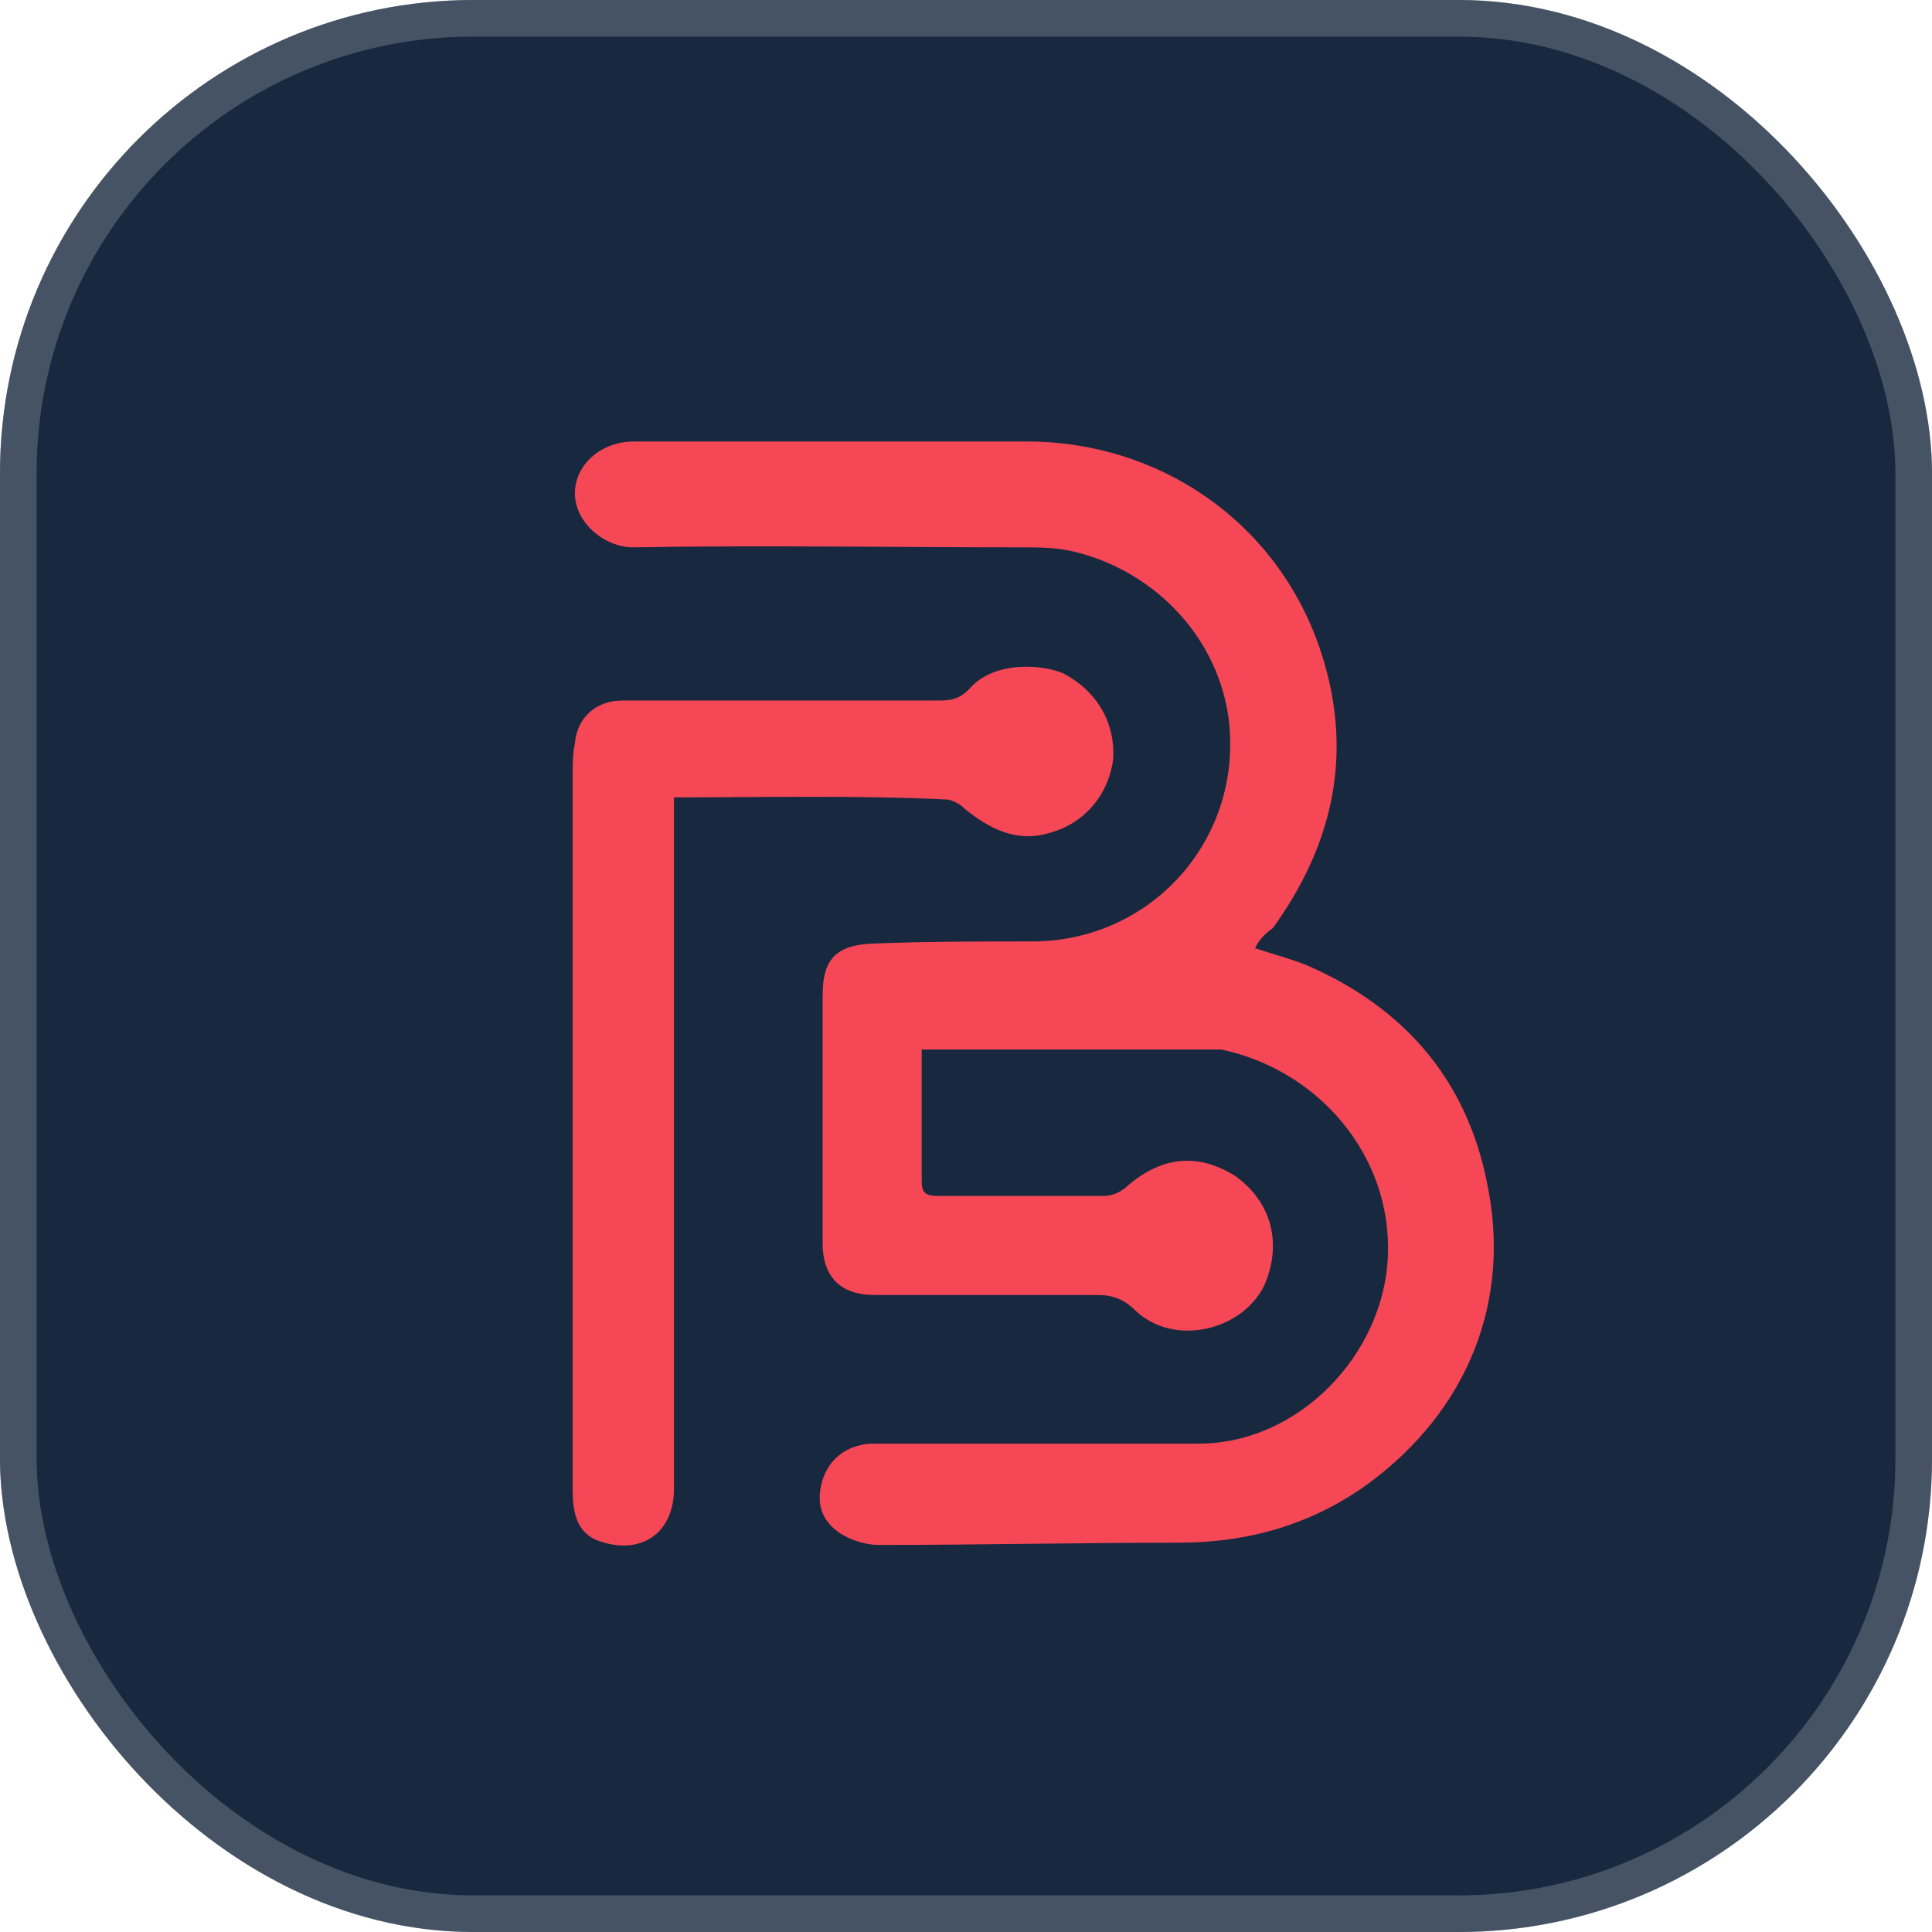 <svg width="42" height="42" viewBox="0 0 42 42" fill="none" xmlns="http://www.w3.org/2000/svg">
<rect width="42" height="42" rx="10.29" fill="#D9D9D9"/>
<rect width="42" height="42" rx="10.29" fill="#17283F"/>
<rect x="0.398" y="0.398" width="41.204" height="41.204" rx="9.892" stroke="white" stroke-opacity="0.2" stroke-width="0.796"/>
<g filter="url(#filter0_d_456_336)">
<path d="M26.834 20.015C27.274 20.162 27.666 20.26 28.009 20.407C30.114 21.337 31.436 22.903 31.876 25.106C32.415 27.652 31.485 30.051 29.282 31.666C28.058 32.547 26.687 32.939 25.169 32.939C23.015 32.939 20.861 32.988 18.658 32.988C18.364 32.988 18.07 32.89 17.826 32.743C17.385 32.449 17.287 32.058 17.434 31.568C17.581 31.128 17.924 30.834 18.462 30.785C19.686 30.785 20.861 30.785 22.085 30.785C23.26 30.785 24.435 30.785 25.61 30.785C27.764 30.785 29.624 28.876 29.722 26.722C29.82 24.519 28.204 22.658 26.099 22.218C26.002 22.218 25.904 22.218 25.806 22.218C23.798 22.218 21.791 22.218 19.784 22.218C19.735 22.218 19.686 22.218 19.588 22.218C19.588 22.658 19.588 23.099 19.588 23.589C19.588 24.078 19.588 24.568 19.588 25.057C19.588 25.302 19.637 25.4 19.931 25.4C21.155 25.4 22.379 25.4 23.554 25.4C23.75 25.4 23.945 25.302 24.092 25.155C24.973 24.421 25.757 24.568 26.393 24.959C27.225 25.547 27.421 26.477 27.03 27.358C26.54 28.337 25.071 28.68 24.239 27.897C23.994 27.652 23.75 27.554 23.407 27.554C21.791 27.554 20.176 27.554 18.56 27.554C17.826 27.554 17.434 27.162 17.434 26.428C17.434 24.617 17.434 22.854 17.434 21.043C17.434 20.309 17.679 19.966 18.462 19.917C19.637 19.868 20.812 19.868 21.987 19.868C24.631 19.868 26.638 17.567 26.246 14.924C25.953 13.112 24.533 11.79 22.917 11.399C22.526 11.301 22.134 11.301 21.742 11.301C18.952 11.301 16.112 11.252 13.322 11.301C12.685 11.301 12.049 10.762 12.049 10.126C12.049 9.49 12.636 9 13.322 9C15.035 9 16.749 9 18.462 9C19.637 9 20.812 9 21.987 9C24.924 9.049 27.519 10.909 28.351 13.847C28.939 15.903 28.498 17.812 27.225 19.574C27.03 19.721 26.932 19.819 26.834 20.015Z" fill="#F54756"/>
<path d="M14.203 16.736C14.203 16.981 14.203 17.128 14.203 17.323C14.203 21.289 14.203 25.254 14.203 29.219C14.203 30.052 14.203 30.884 14.203 31.765C14.203 32.744 13.469 33.234 12.539 32.891C12.049 32.695 12 32.206 12 31.765C12 30.345 12 28.975 12 27.555C12 23.785 12 20.016 12 16.246C12 16.002 12 15.806 12.049 15.561C12.098 14.973 12.539 14.631 13.077 14.631C15.329 14.631 17.581 14.631 19.882 14.631C20.176 14.631 20.372 14.631 20.616 14.386C21.155 13.75 22.232 13.848 22.672 14.043C23.407 14.435 23.799 15.12 23.75 15.904C23.652 16.687 23.113 17.323 22.33 17.519C21.645 17.715 21.057 17.421 20.518 16.981C20.421 16.883 20.323 16.834 20.176 16.785C18.169 16.687 16.259 16.736 14.203 16.736Z" fill="#F54756"/>
</g>
<defs>
<filter id="filter0_d_456_336" x="11.85" y="9" width="21.222" height="25.196" filterUnits="userSpaceOnUse" color-interpolation-filters="sRGB">
<feFlood flood-opacity="0" result="BackgroundImageFix"/>
<feColorMatrix in="SourceAlpha" type="matrix" values="0 0 0 0 0 0 0 0 0 0 0 0 0 0 0 0 0 0 127 0" result="hardAlpha"/>
<feOffset dx="0.449" dy="0.598"/>
<feGaussianBlur stdDeviation="0.299"/>
<feComposite in2="hardAlpha" operator="out"/>
<feColorMatrix type="matrix" values="0 0 0 0 0 0 0 0 0 0 0 0 0 0 0 0 0 0 0.25 0"/>
<feBlend mode="normal" in2="BackgroundImageFix" result="effect1_dropShadow_456_336"/>
<feBlend mode="normal" in="SourceGraphic" in2="effect1_dropShadow_456_336" result="shape"/>
</filter>
</defs>
</svg>
